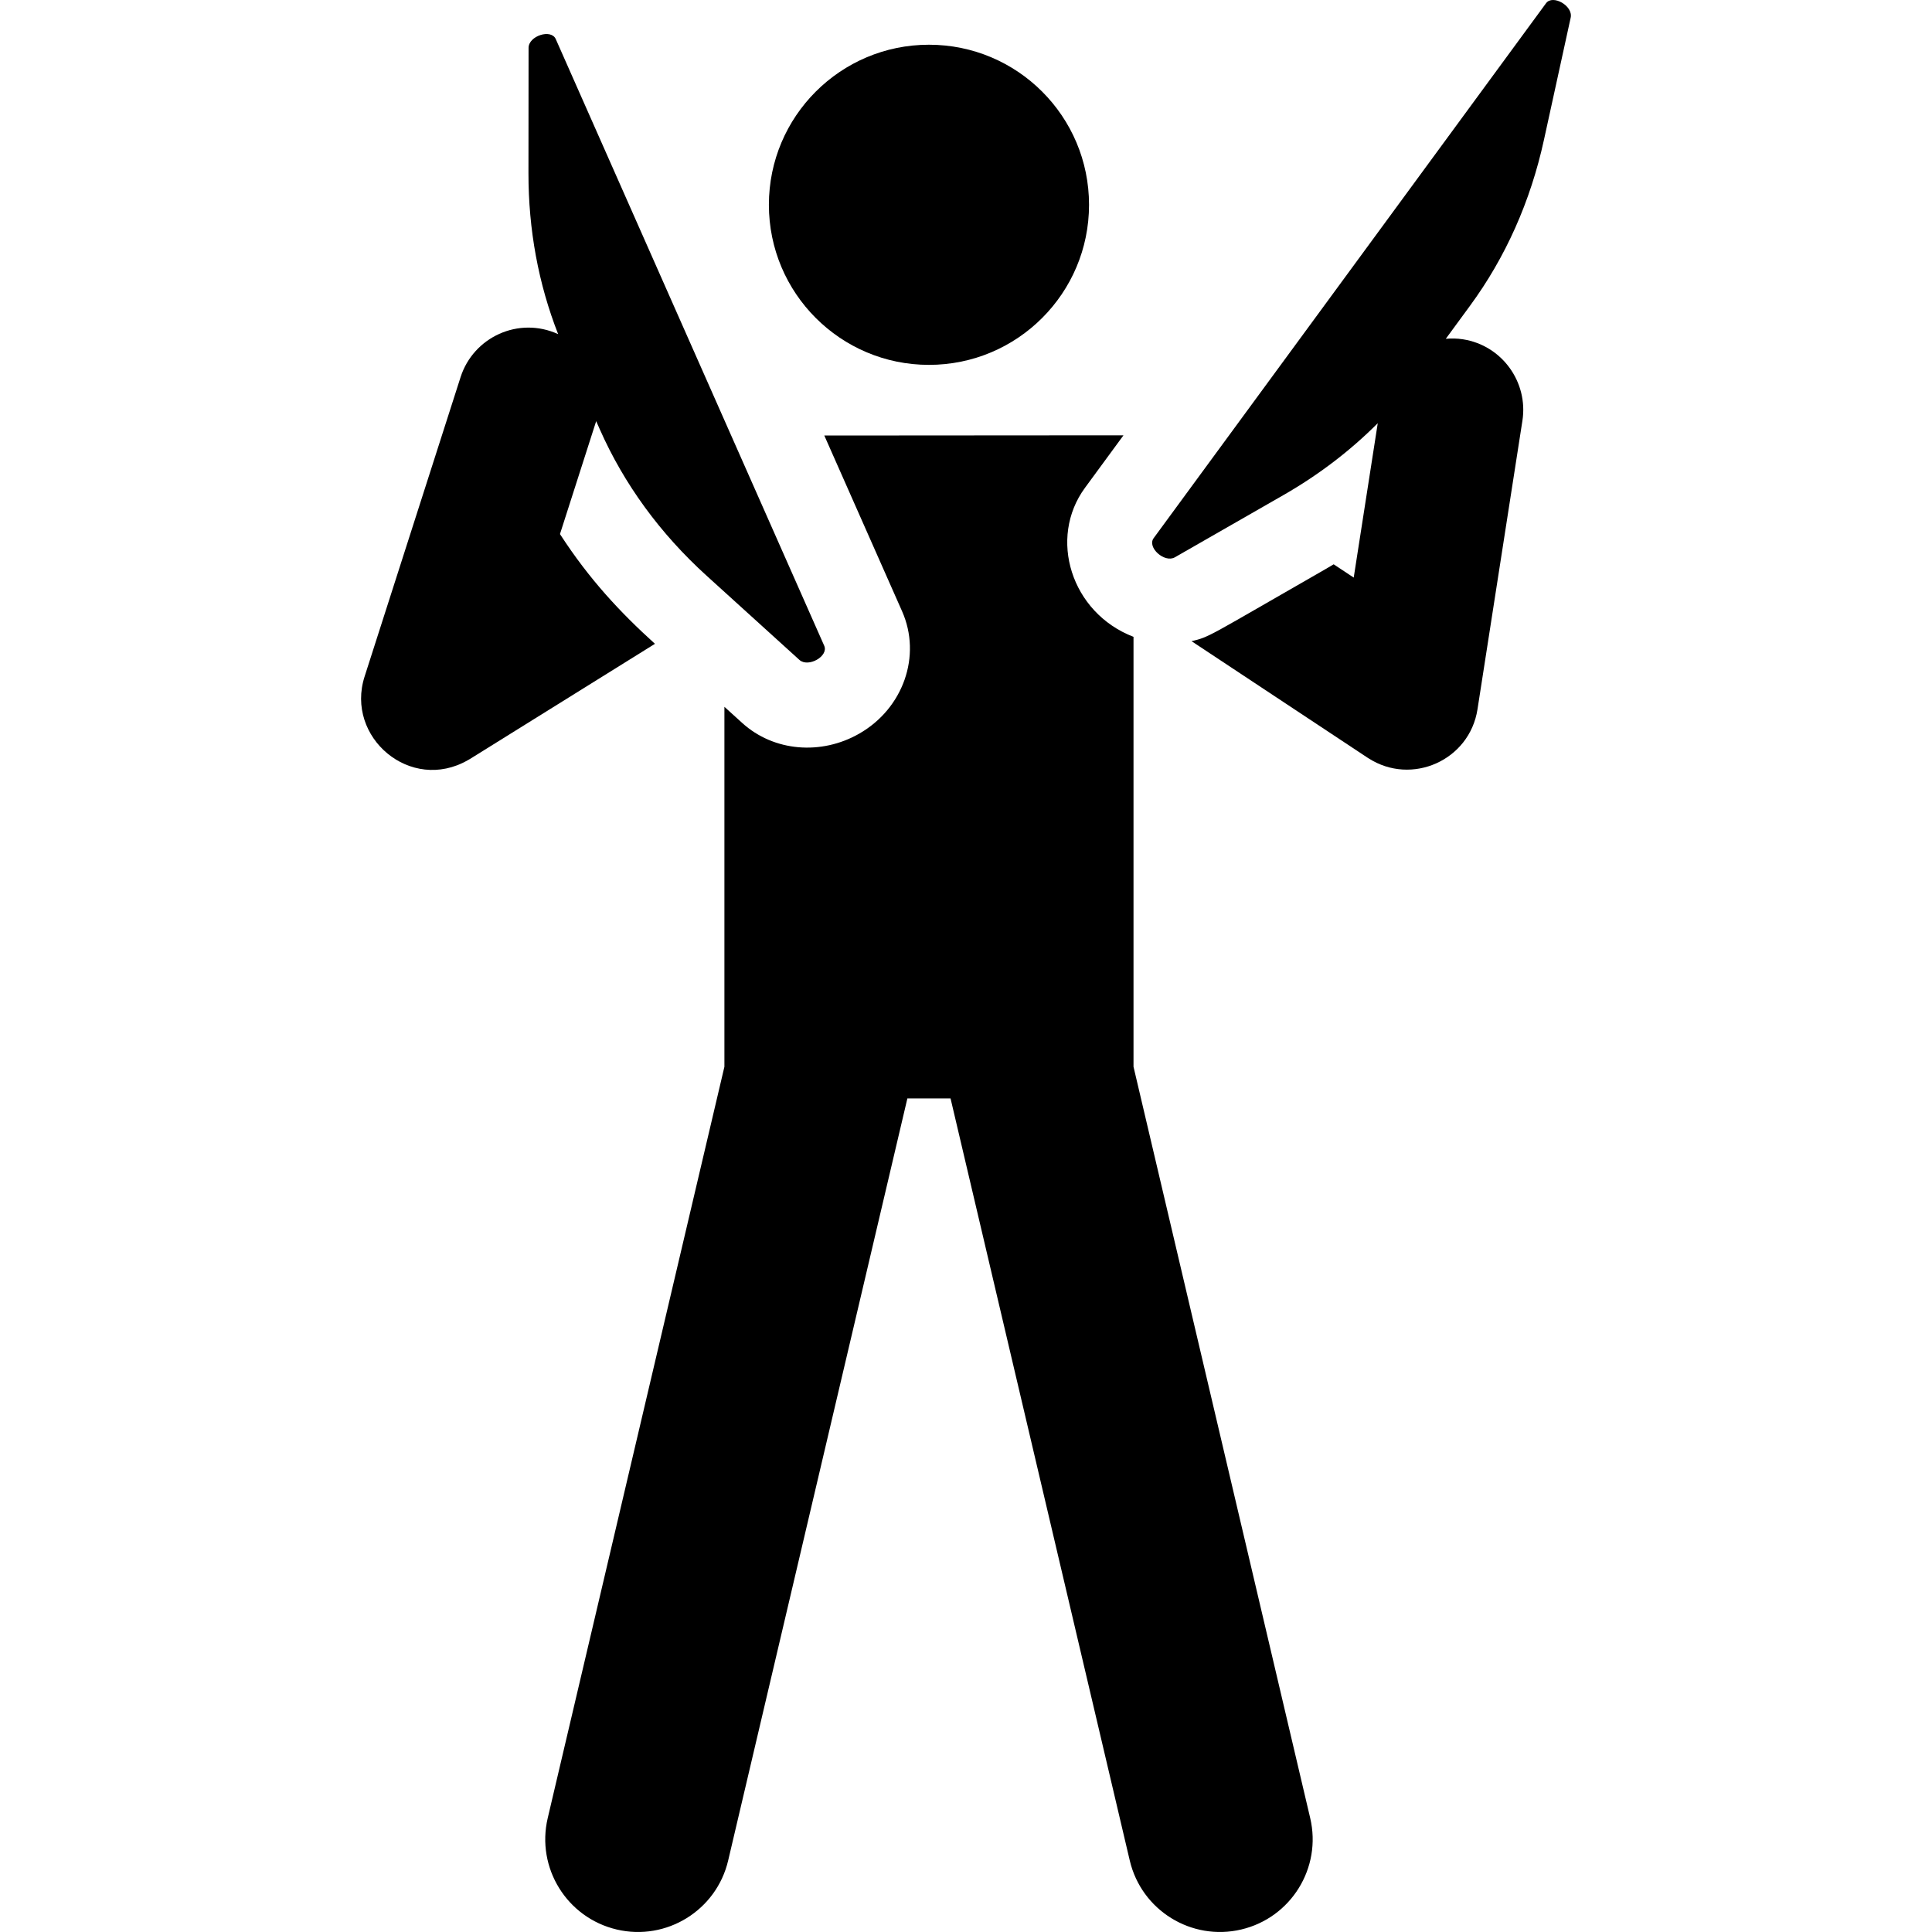 <?xml version="1.0" encoding="iso-8859-1"?>
<!-- Uploaded to: SVG Repo, www.svgrepo.com, Generator: SVG Repo Mixer Tools -->
<!DOCTYPE svg PUBLIC "-//W3C//DTD SVG 1.1//EN" "http://www.w3.org/Graphics/SVG/1.1/DTD/svg11.dtd">
<svg fill="#000000" height="800px" width="800px" version="1.1" id="Capa_1" xmlns="http://www.w3.org/2000/svg" xmlns:xlink="http://www.w3.org/1999/xlink" 
	 viewBox="0 0 460.064 460.064" xml:space="preserve">
<g id="XMLID_4_">
	<circle id="XMLID_18_" cx="221.212" cy="48.768" r="38.118"/>
	<path id="XMLID_985_" d="M269.922,254.019V151.653c-14.878-5.734-20.364-23.49-11.553-35.498l9.164-12.493
		c0,0-71.216,0.049-71.241,0.049l18.518,41.845c4.695,10.61,0.299,23.146-10.22,29.156c-9.002,5.147-20.286,4.305-27.851-2.556
		l-4.236-3.842v85.705l-42.074,178.917c-2.79,11.866,4.567,23.746,16.432,26.536c11.845,2.789,23.743-4.55,26.537-16.432
		l42.674-181.465h10.283l42.673,181.465c2.796,11.891,14.701,19.219,26.537,16.432c11.866-2.79,19.222-14.671,16.432-26.536
		L269.922,254.019z"/>
	<path id="XMLID_986_" d="M133.451,127.342c-0.035-0.055-0.068-0.11-0.104-0.164l0-0.001l8.62-26.89l0.849,1.918
		c5.788,13.08,14.364,24.838,25.448,34.891l22.096,20.041c2.101,1.905,7.017-0.869,5.907-3.376L132.339,9.299
		c-1.099-2.483-6.469-0.763-6.471,2.102l-0.026,29.83c-0.012,13.468,2.373,26.359,7.068,38.338
		c-9.412-4.307-20.176,0.707-23.232,10.238l-22.861,71.31c-4.633,14.46,10.949,27.749,24.618,19.888
		c0.145-0.083,0.292-0.162,0.435-0.249c0.026-0.016,0.054-0.03,0.08-0.046l44.014-27.397
		C147.597,145.726,140.369,137.981,133.451,127.342z"/>
	<path id="XMLID_988_" d="M368.157,0.769l-93.439,127.379c-1.624,2.213,2.598,5.965,5.046,4.565l25.881-14.833
		c8.385-4.806,15.886-10.543,22.437-17.102c-7.438,47.778-3.135,20.14-5.722,36.761l-4.776-3.161
		c-0.617,0.367-1.231,0.736-1.856,1.094c-28.261,16.196-27.644,16.206-31.994,17.208l41.958,27.774
		c0.066,0.044,0.135,0.08,0.202,0.123c10.262,6.594,24.045,0.495,25.938-11.666l10.699-68.732
		c1.421-9.127-4.817-17.929-14.161-19.382c-1.383-0.215-2.749-0.237-4.085-0.12l5.781-7.882
		c8.46-11.533,14.386-24.826,17.584-39.444l6.375-29.141C374.647,1.371,369.734-1.382,368.157,0.769z"/>
</g>
</svg>